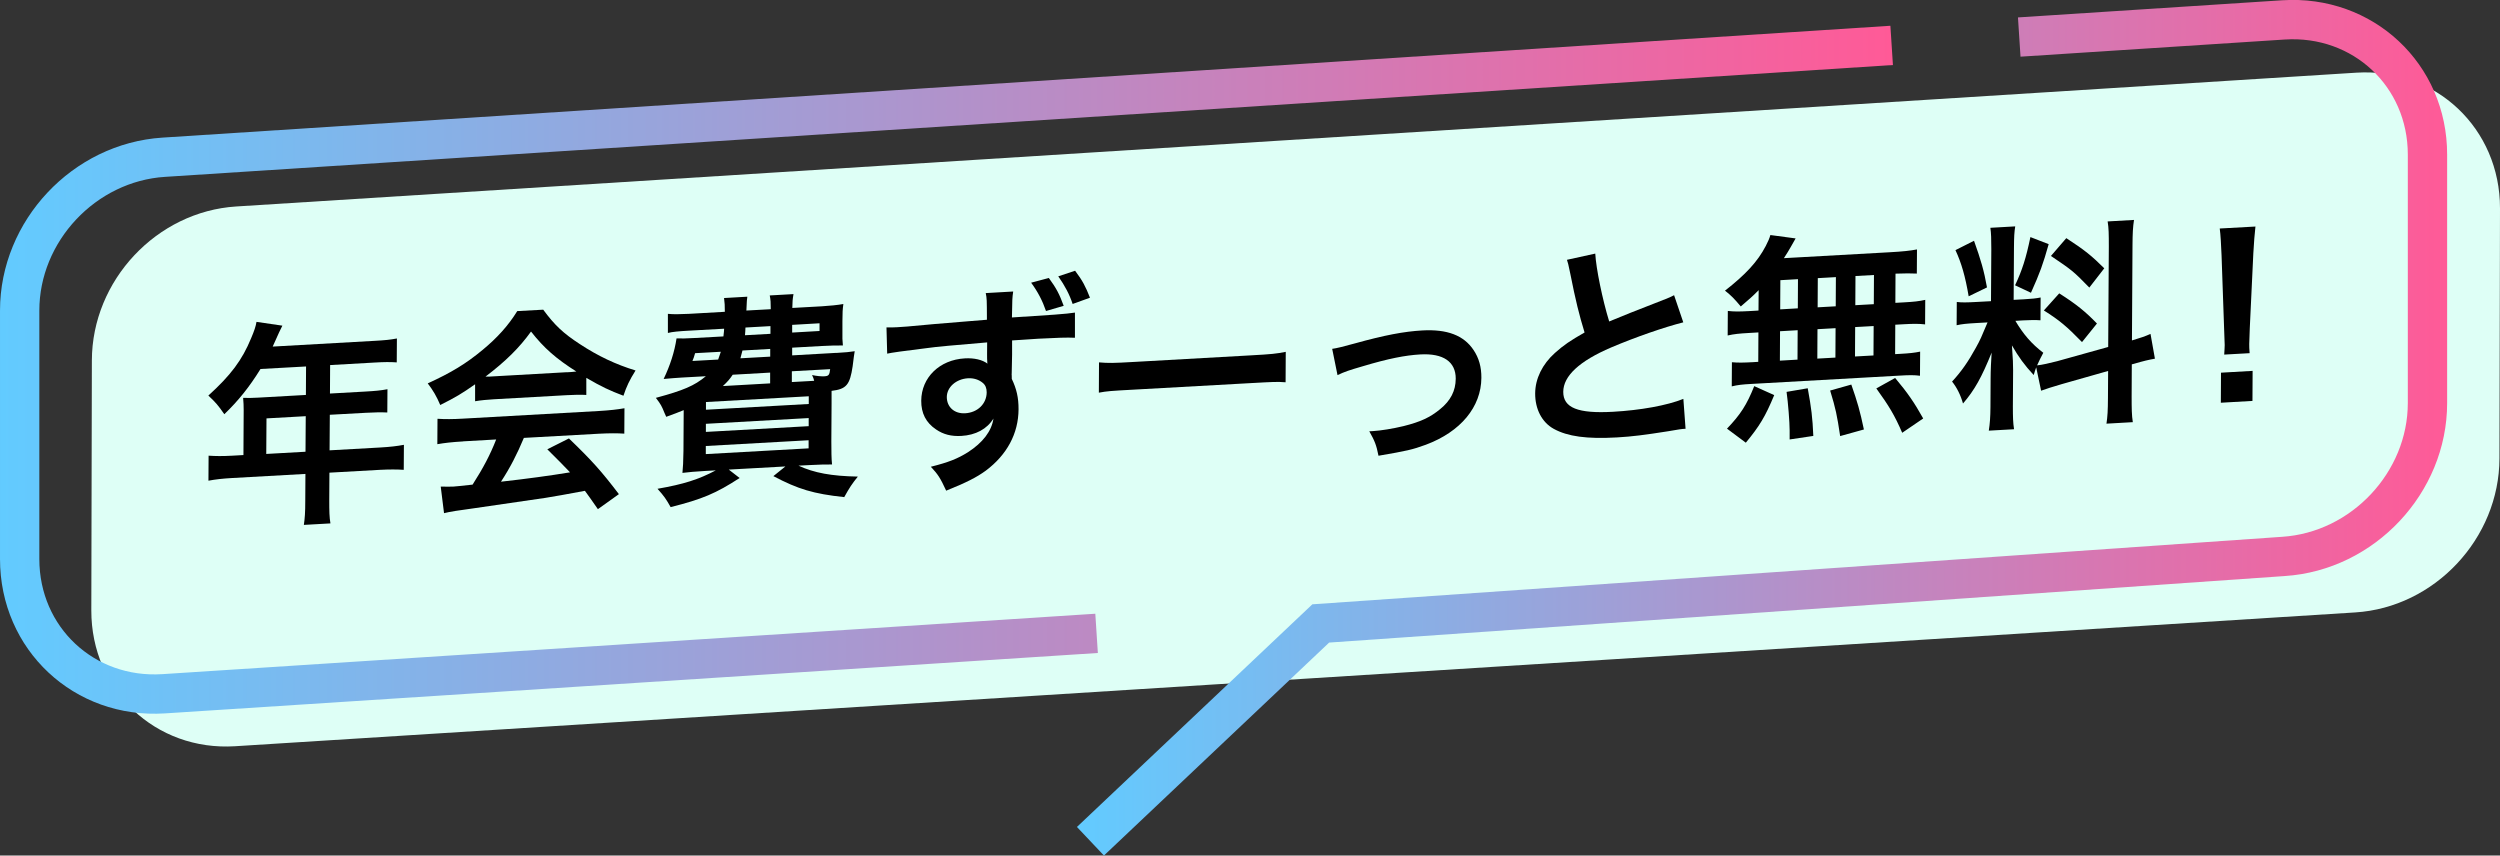 <?xml version="1.0" encoding="UTF-8"?>
<svg id="_レイヤー_2" data-name="レイヤー 2" xmlns="http://www.w3.org/2000/svg" width="317.83" height="108.77" xmlns:xlink="http://www.w3.org/1999/xlink" viewBox="0 0 317.83 108.77">
  <rect x="0" y="0" width="317.83" height="108.77" fill="#333333" stroke="none"/>
  <defs>
    <style>
      .cls-1 {
        stroke: url(#_名称未設定グラデーション_72);
      }

      .cls-1, .cls-2 {
        fill: none;
        stroke-miterlimit: 10;
        stroke-width: 5px;
      }

      .cls-2 {
        stroke: url(#_名称未設定グラデーション_72-2);
      }

      .cls-3 {
        fill: #defff6;
      }
    </style>
    <linearGradient id="_名称未設定グラデーション_72" data-name="名称未設定グラデーション 72" x1="136.91" y1="54.39" x2="311.1" y2="54.39" gradientUnits="userSpaceOnUse">
      <stop offset="0" stop-color="#62cbff"/>
      <stop offset="1" stop-color="#ff5a97"/>
    </linearGradient>
    <linearGradient id="_名称未設定グラデーション_72-2" data-name="名称未設定グラデーション 72" x1="0" y1="47.01" x2="240.65" y2="47.01" xlink:href="#_名称未設定グラデーション_72"/>
  </defs>
  <g id="_レイヤー_1-2" data-name="レイヤー 1">
    <g>
      <path class="cls-3" d="M29.89,94.87c-10.11,.64-18.3-7.1-18.28-17.27l.07-31.78c.02-10.17,8.24-18.93,18.35-19.57L299.56,9.24c10.11-.64,18.29,7.09,18.27,17.26l-.07,31.78c-.02,10.17-8.23,18.94-18.34,19.58L29.89,94.87Z"/>
      <path class="cls-1" d="M256.71,4.71l33.59-2.18c10.11-.65,18.31,7.01,18.31,17.12v31.59c0,10.1-8.19,18.84-18.31,19.5l-122.39,8.52-29.28,27.69"/>
      <path class="cls-2" d="M139.41,80.52l-118.6,7.68c-10.11,.65-18.31-7.02-18.31-17.13v-31.59c0-10.11,8.2-18.84,18.31-19.49L240.49,5.77"/>
      <g>
        <path d="M30.98,52.19c0-.61-.02-1.03-.07-1.61,.58,.02,1.19,.02,1.94-.03l6.04-.34,.02-3.62-5.79,.32c-1.45,2.34-2.82,4.03-4.6,5.75-.8-1.15-1.1-1.5-2.03-2.37,2.84-2.58,4.29-4.5,5.44-7.3,.39-.91,.59-1.51,.68-2.07l3.29,.48c-.17,.34-.22,.43-.42,.86-.03,.09-.31,.69-.81,1.8l12.96-.73c1.3-.07,1.99-.14,2.83-.3l-.02,3.04c-.86-.06-1.58-.05-2.82,.02l-5.65,.32-.02,3.62,4.46-.25c1.27-.07,2.02-.14,2.85-.3l-.02,2.96c-.83-.04-1.58-.02-2.77,.04l-4.54,.25-.03,4.52,6.43-.36c1.27-.07,2.16-.18,3.02-.34l-.02,3.18c-.86-.06-1.83-.06-3.02,0l-6.43,.36-.02,3.48c0,1.42,.01,2.17,.15,2.97l-3.38,.19c.12-.81,.18-1.57,.18-3.05l.02-3.43-9.31,.52c-1.22,.07-2.11,.17-3.02,.34l.02-3.18c.89,.06,1.77,.07,3.02,0l1.41-.08,.03-5.69Zm7.86,5.24l.03-4.52-4.99,.28-.03,4.52,4.99-.28Z"/>
        <path d="M60.42,48.84c-1.72,1.21-2.5,1.67-4.45,2.65-.46-1.09-.9-1.84-1.59-2.75,3-1.37,4.86-2.5,6.98-4.26,1.84-1.52,3.26-3.08,4.4-4.93l3.3-.18c1.46,1.98,2.56,3.01,4.65,4.37,2.34,1.54,4.58,2.59,7.09,3.36-.78,1.24-1.15,2.04-1.54,3.21-1.74-.65-2.79-1.15-4.72-2.27v2.17c-.73-.04-1.45-.03-2.51,.03l-9.25,.52c-.8,.05-1.63,.12-2.38,.25v-2.15Zm-1.55,7.28c-1.41,.08-2.35,.19-3.27,.35l.02-3.23c.91,.06,1.97,.06,3.27-.02l17.26-.97c1.36-.08,2.33-.19,3.24-.35l-.02,3.23c-.91-.06-1.85-.06-3.24,.01l-9.53,.53c-.87,2.08-1.74,3.78-2.91,5.57q4.9-.55,8.78-1.19c-.88-.93-1.35-1.4-2.89-2.93l2.75-1.38c2.95,2.84,4.13,4.17,6.35,7.08l-2.67,1.91c-.91-1.31-1.18-1.69-1.65-2.33-2.3,.44-3.96,.72-4.99,.89-2.74,.4-8.23,1.21-9.34,1.36-1.55,.2-2.94,.42-3.58,.59l-.42-3.38c.75,.01,1.22,.02,1.61,0,.19-.01,1.02-.09,2.44-.25,1.37-2.14,2.24-3.8,3-5.74l-4.21,.24Zm13.18-8.79c.44-.02,.69-.04,1.22-.1-2.54-1.61-4.11-2.97-5.76-5.08-1.48,2.06-3.21,3.77-5.79,5.73,.47,0,.64,0,1.14-.04l9.2-.52Z"/>
        <path d="M106.31,44.87c1.22-.07,1.72-.12,2.35-.22q-.09,.48-.26,1.91c-.35,2.36-.79,2.91-2.68,3.13,0,.75,0,1.2,0,1.62l-.03,4.79c0,1.23,.01,2.23,.09,2.95-.58-.02-1.8,.02-2.94,.08l-1.33,.07c1.99,.92,4.2,1.33,7.55,1.39-.75,.93-1.06,1.4-1.73,2.61-3.93-.42-5.86-1.01-9.01-2.67l1.53-1.23-7.2,.4,1.38,1.07c-3,1.95-4.75,2.69-8.77,3.7-.58-1.03-.82-1.38-1.67-2.33,3.33-.58,5.21-1.18,7.41-2.34l-1.3,.07c-1.19,.07-2.3,.16-2.94,.25,.06-.5,.12-1.6,.13-2.79l.03-5.19c-.75,.32-1.14,.45-2.22,.85l-.22-.49c-.35-.87-.46-1.09-1.1-1.92,3.52-.95,4.88-1.53,6.36-2.75l-3.07,.17c-.58,.03-1.52,.11-2.3,.18,.81-1.69,1.38-3.42,1.64-5.16,.55,.02,1.22,.02,2.33-.05l3.63-.2c.06-.67,.09-.67,.09-.98l-4.49,.25c-1.25,.07-2.08,.14-2.66,.29v-2.43c.73,.07,1.37,.06,2.67,0l4.57-.26c0-.75-.02-1.2-.1-1.75l2.96-.17c-.06,.34-.06,.48-.12,1.76l3.1-.17c0-.86-.02-1.17-.13-1.75l3.02-.17c-.11,.62-.14,.96-.15,1.76l3.77-.21c.91-.05,2.08-.17,2.72-.29-.09,.65-.12,1.07-.12,2.18v1.12c-.01,1.03-.01,1.31,.06,1.97-.89,0-1.72,.01-2.71,.07l-3.74,.21v.98s5.62-.32,5.62-.32Zm-17.94,.03c-.14,.51-.2,.65-.34,.99l3.27-.18c.14-.4,.2-.57,.34-.99l-3.27,.18Zm1.36,12.83l13.07-.73v-1.03s-13.07,.73-13.07,.73v1.03Zm.01-2.82l13.07-.73v-1.03s-13.07,.73-13.07,.73v1.03Zm.01-2.82l13.07-.73v-.98s-13.07,.73-13.07,.73v.98Zm8.16-4.72l-4.76,.27c-.39,.58-.64,.87-1.25,1.44l6.01-.34v-1.37Zm-3.52-2.81c-.11,.42-.14,.57-.26,.99l3.79-.21v-.98s-3.54,.2-3.54,.2Zm.38-2.92c0,.39-.03,.53-.06,.98l3.24-.18v-.98s-3.18,.18-3.18,.18Zm8.74,6.78c-.08-.3-.11-.41-.27-.74,.58,.13,1.19,.18,1.55,.16,.55-.03,.67-.15,.75-.91l-4.87,.27v1.37s2.35-.13,2.35-.13l.5-.03Zm-2.81-6.14l3.49-.2v-.98s-3.48,.2-3.48,.2v.98Z"/>
        <path d="M128.61,47.53c0,.08,.03,.33,.02,.64,.6,1.25,.87,2.38,.86,3.88-.02,3.07-1.47,5.77-4.17,7.79-1.17,.85-2.45,1.5-5.03,2.54-.77-1.66-1.04-2.06-1.95-3.04,2.27-.57,3.41-1.03,4.72-1.85,1.89-1.22,3.01-2.68,3.24-4.28-.81,1.33-2.26,2.11-4.08,2.21-1.27,.07-2.27-.18-3.21-.82-1.3-.87-1.9-2.07-1.89-3.66,.02-2.95,2.33-5.2,5.54-5.38,1.19-.07,2.24,.18,2.88,.67q-.03-.11-.03-.33c-.03-.05-.02-1.59-.01-2.37-3.96,.33-6.57,.56-7.78,.74q-4.18,.51-4.93,.69l-.09-3.34c.61,.02,.86,0,1.36-.02,.69-.04,1.14-.06,4.71-.4,1.8-.16,2.08-.17,4.35-.36q.91-.08,2.35-.19c-.01-2.65-.01-2.67-.15-3.39l3.49-.2c-.12,.84-.12,.9-.16,3.3,4.82-.3,6.98-.45,8.01-.62v3.2c-1.02-.05-2.35,0-4.64,.12-.66,.04-1.16,.07-3.35,.22v1.81s-.05,2.43-.05,2.43Zm-8.24,2.94c0,1.28,.96,2.15,2.34,2.07,1.58-.09,2.72-1.21,2.73-2.66,0-.53-.16-.94-.52-1.22-.47-.39-1.13-.61-1.85-.57-1.52,.09-2.69,1.13-2.7,2.38Zm12.97-15.13c.96,1.31,1.34,2.04,1.89,3.54l-2.25,.66c-.44-1.29-1.04-2.45-1.89-3.6l2.25-.6Zm3.03,3.31c-.41-1.23-.98-2.31-1.83-3.52l2.14-.71c.93,1.23,1.34,2.01,1.89,3.43l-2.19,.79Z"/>
        <path d="M139.72,46.07c1.22,.1,1.74,.1,4.49-.06l14.76-.83c2.74-.15,3.27-.21,4.49-.45l-.02,3.87c-1.11-.08-1.41-.06-4.51,.11l-14.71,.82c-3.1,.17-3.41,.19-4.52,.39l.02-3.87Z"/>
        <path d="M169.36,44.35q.78-.1,2.88-.69c3.77-1.05,6.27-1.52,8.57-1.65,3.16-.18,5.28,.62,6.52,2.48,.69,1.02,1.01,2.17,1,3.54-.02,3.71-2.64,6.86-7.06,8.51-1.72,.63-2.41,.78-6.02,1.4-.27-1.38-.49-1.9-1.17-3.11,.19-.01,.3-.02,.42-.02,1.02-.06,2.58-.31,3.94-.64,2.16-.54,3.38-1.11,4.64-2.15,1.34-1.08,1.98-2.34,1.99-3.87,.01-2.17-1.59-3.26-4.52-3.09-1.91,.11-4.05,.53-7.29,1.5-1.78,.52-2.27,.68-3.22,1.13l-.67-3.31Z"/>
        <path d="M202.81,32.25c.1,1.86,.91,5.83,1.77,8.62q1.8-.77,7.19-2.86c.5-.2,.64-.26,1.06-.48l1.17,3.45c-2.41,.61-6.05,1.87-9.16,3.19-4.05,1.73-6.09,3.63-6.1,5.64-.01,2.04,1.87,2.79,6.32,2.54,3.46-.19,6.87-.8,8.95-1.64l.28,3.8c-.61,.03-.75,.07-2.24,.32-2.99,.47-4.54,.67-6.48,.78-3.85,.22-6.26-.12-8.02-1.08-1.52-.83-2.39-2.51-2.38-4.52,.01-1.87,.91-3.7,2.5-5.13,1.09-.98,1.98-1.59,3.78-2.61-.68-2.22-1.14-4.06-1.81-7.45-.27-1.32-.3-1.38-.43-1.79l3.6-.79Z"/>
        <path d="M223.59,36.88c-.78,.8-1.2,1.15-2.28,2.08-.85-1.01-1.21-1.38-2.01-2.01,2.62-2.04,4.15-3.69,5.18-5.67,.25-.49,.48-.97,.59-1.4l3.21,.43q-.22,.35-.59,1.04c-.28,.49-.5,.86-.9,1.47l13.43-.75c1.69-.09,2.63-.2,3.49-.36l-.02,3.07c-.91-.03-1.3-.04-2.71,.01l-.02,3.71,1.08-.06c1.3-.07,1.91-.14,2.72-.32l-.02,3.12c-.8-.09-1.44-.09-2.71-.02l-1.08,.06-.02,3.74,.55-.03c1.3-.07,1.91-.14,2.63-.29l-.02,3.07c-.72-.1-1.38-.09-2.57-.02l-18.89,1.06c-1.08,.06-1.69,.12-2.47,.31l.02-3.07c.75,.07,1.47,.06,2.71-.01l.64-.04,.02-3.74-1.19,.07c-1.25,.07-1.88,.13-2.72,.32l.02-3.12c.8,.09,1.41,.09,2.71,.02l1.19-.07,.02-2.59Zm-4.04,17.62c1.7-1.77,2.51-3.01,3.47-5.41l2.54,1.14c-1.15,2.77-1.88,3.95-3.61,6.05l-2.4-1.79Zm6.73-8.65l2.24-.13,.02-3.74-2.24,.13-.02,3.74Zm.04-6.52l2.24-.13,.02-3.71-2.24,.13-.02,3.71Zm1.2,16.54c0-.45,0-.84,0-1.14,0-1.06-.2-3.56-.39-4.91l2.69-.46c.46,2.51,.61,3.73,.71,6.06l-3.02,.45Zm5.82-10.41l.02-3.74-2.3,.13-.02,3.74,2.3-.13Zm.04-6.52l.02-3.71-2.3,.13-.02,3.71,2.3-.13Zm.56,16.49c-.4-2.68-.56-3.45-1.27-5.78l2.69-.76c.76,2.16,1.11,3.37,1.6,5.71l-3.02,.84Zm4.24-10.24l.02-3.74-2.35,.13-.02,3.74,2.35-.13Zm.04-6.52l.02-3.71-2.35,.13-.02,3.71,2.35-.13Zm3.61,16.35c-.98-2.26-1.67-3.39-3.29-5.64l2.39-1.33c1.59,1.89,2.42,3.1,3.57,5.15l-2.67,1.82Z"/>
        <path d="M258.86,46.72c-.14,.37-.17,.51-.31,.96-1.16-1.24-1.92-2.29-2.77-3.77,.13,1.89,.15,2.28,.15,3.17l-.03,4.6c0,1.34,.02,2.06,.15,2.89l-3.21,.18c.14-.9,.2-1.74,.21-2.97l.02-3.6c0-1.12,.07-2.43,.13-3.35-1.27,3.14-2.16,4.75-3.64,6.47-.3-1.07-.79-2.05-1.39-2.79,1.17-1.26,2.06-2.54,3.02-4.29,.59-1.06,.7-1.35,1.49-3.23l-1.44,.08c-1.22,.07-1.83,.13-2.49,.28l.02-2.96c.64,.08,1.22,.07,2.49,0l1.86-.1,.04-6.61c0-1.25-.02-2.06-.12-2.72l3.16-.18c-.12,.73-.15,1.37-.16,2.71l-.04,6.63,1.3-.07c1.05-.06,1.52-.11,2.13-.23l-.02,2.9c-.66-.05-1.22-.04-2.19,.01l-1,.06c1.01,1.7,2.03,2.9,3.55,4.06-.39,.72-.5,.98-.79,1.6,.64-.06,1.61-.29,2.55-.53l6.49-1.81,.08-12.74c0-1.62-.01-2.37-.15-3.22l3.35-.19c-.14,.93-.18,1.68-.19,3.22l-.07,12.1c1.14-.34,1.64-.51,2.36-.83l.56,3.15c-.75,.13-1.52,.31-2.66,.65l-.28,.07-.02,4.07c0,1.56,.01,2.4,.15,3.28l-3.35,.19c.14-.96,.18-1.63,.19-3.33l.02-3.37-5.88,1.67c-1.22,.35-2.03,.62-2.64,.84l-.62-2.95Zm-7.9-16.11c.87,2.43,1.28,3.83,1.65,5.93l-2.33,1.13c-.43-2.54-.92-4.24-1.68-5.87l2.36-1.19Zm9.49,.44c-.74,2.61-1.1,3.6-2.25,6.17l-2.02-.95c.9-1.92,1.38-3.39,1.95-6.13l2.32,.9Zm1.35,6.25c2.18,1.38,3.36,2.35,4.79,3.83l-1.9,2.36c-1.93-1.98-2.86-2.77-4.85-4.02l1.95-2.17Zm.9-7.02c2.37,1.54,3.25,2.27,4.82,3.83l-1.9,2.45c-2.04-2.09-2.17-2.19-4.88-4.02l1.95-2.26Z"/>
        <path d="M282.77,45.07c.03-.59,.06-.87,.06-1.2q0-.31-.07-1.97l-.33-9.46c-.05-1.22-.12-2.61-.23-3.39l4.54-.25c-.09,.76-.21,2.21-.27,3.42l-.45,9.5q-.07,1.62-.07,2.01c0,.33,0,.61,.05,1.17l-3.24,.18Zm-.43,6.13l.02-3.82,4.02-.23-.02,3.82-4.02,.23Z"/>
      </g>
    </g>
  </g>
</svg>